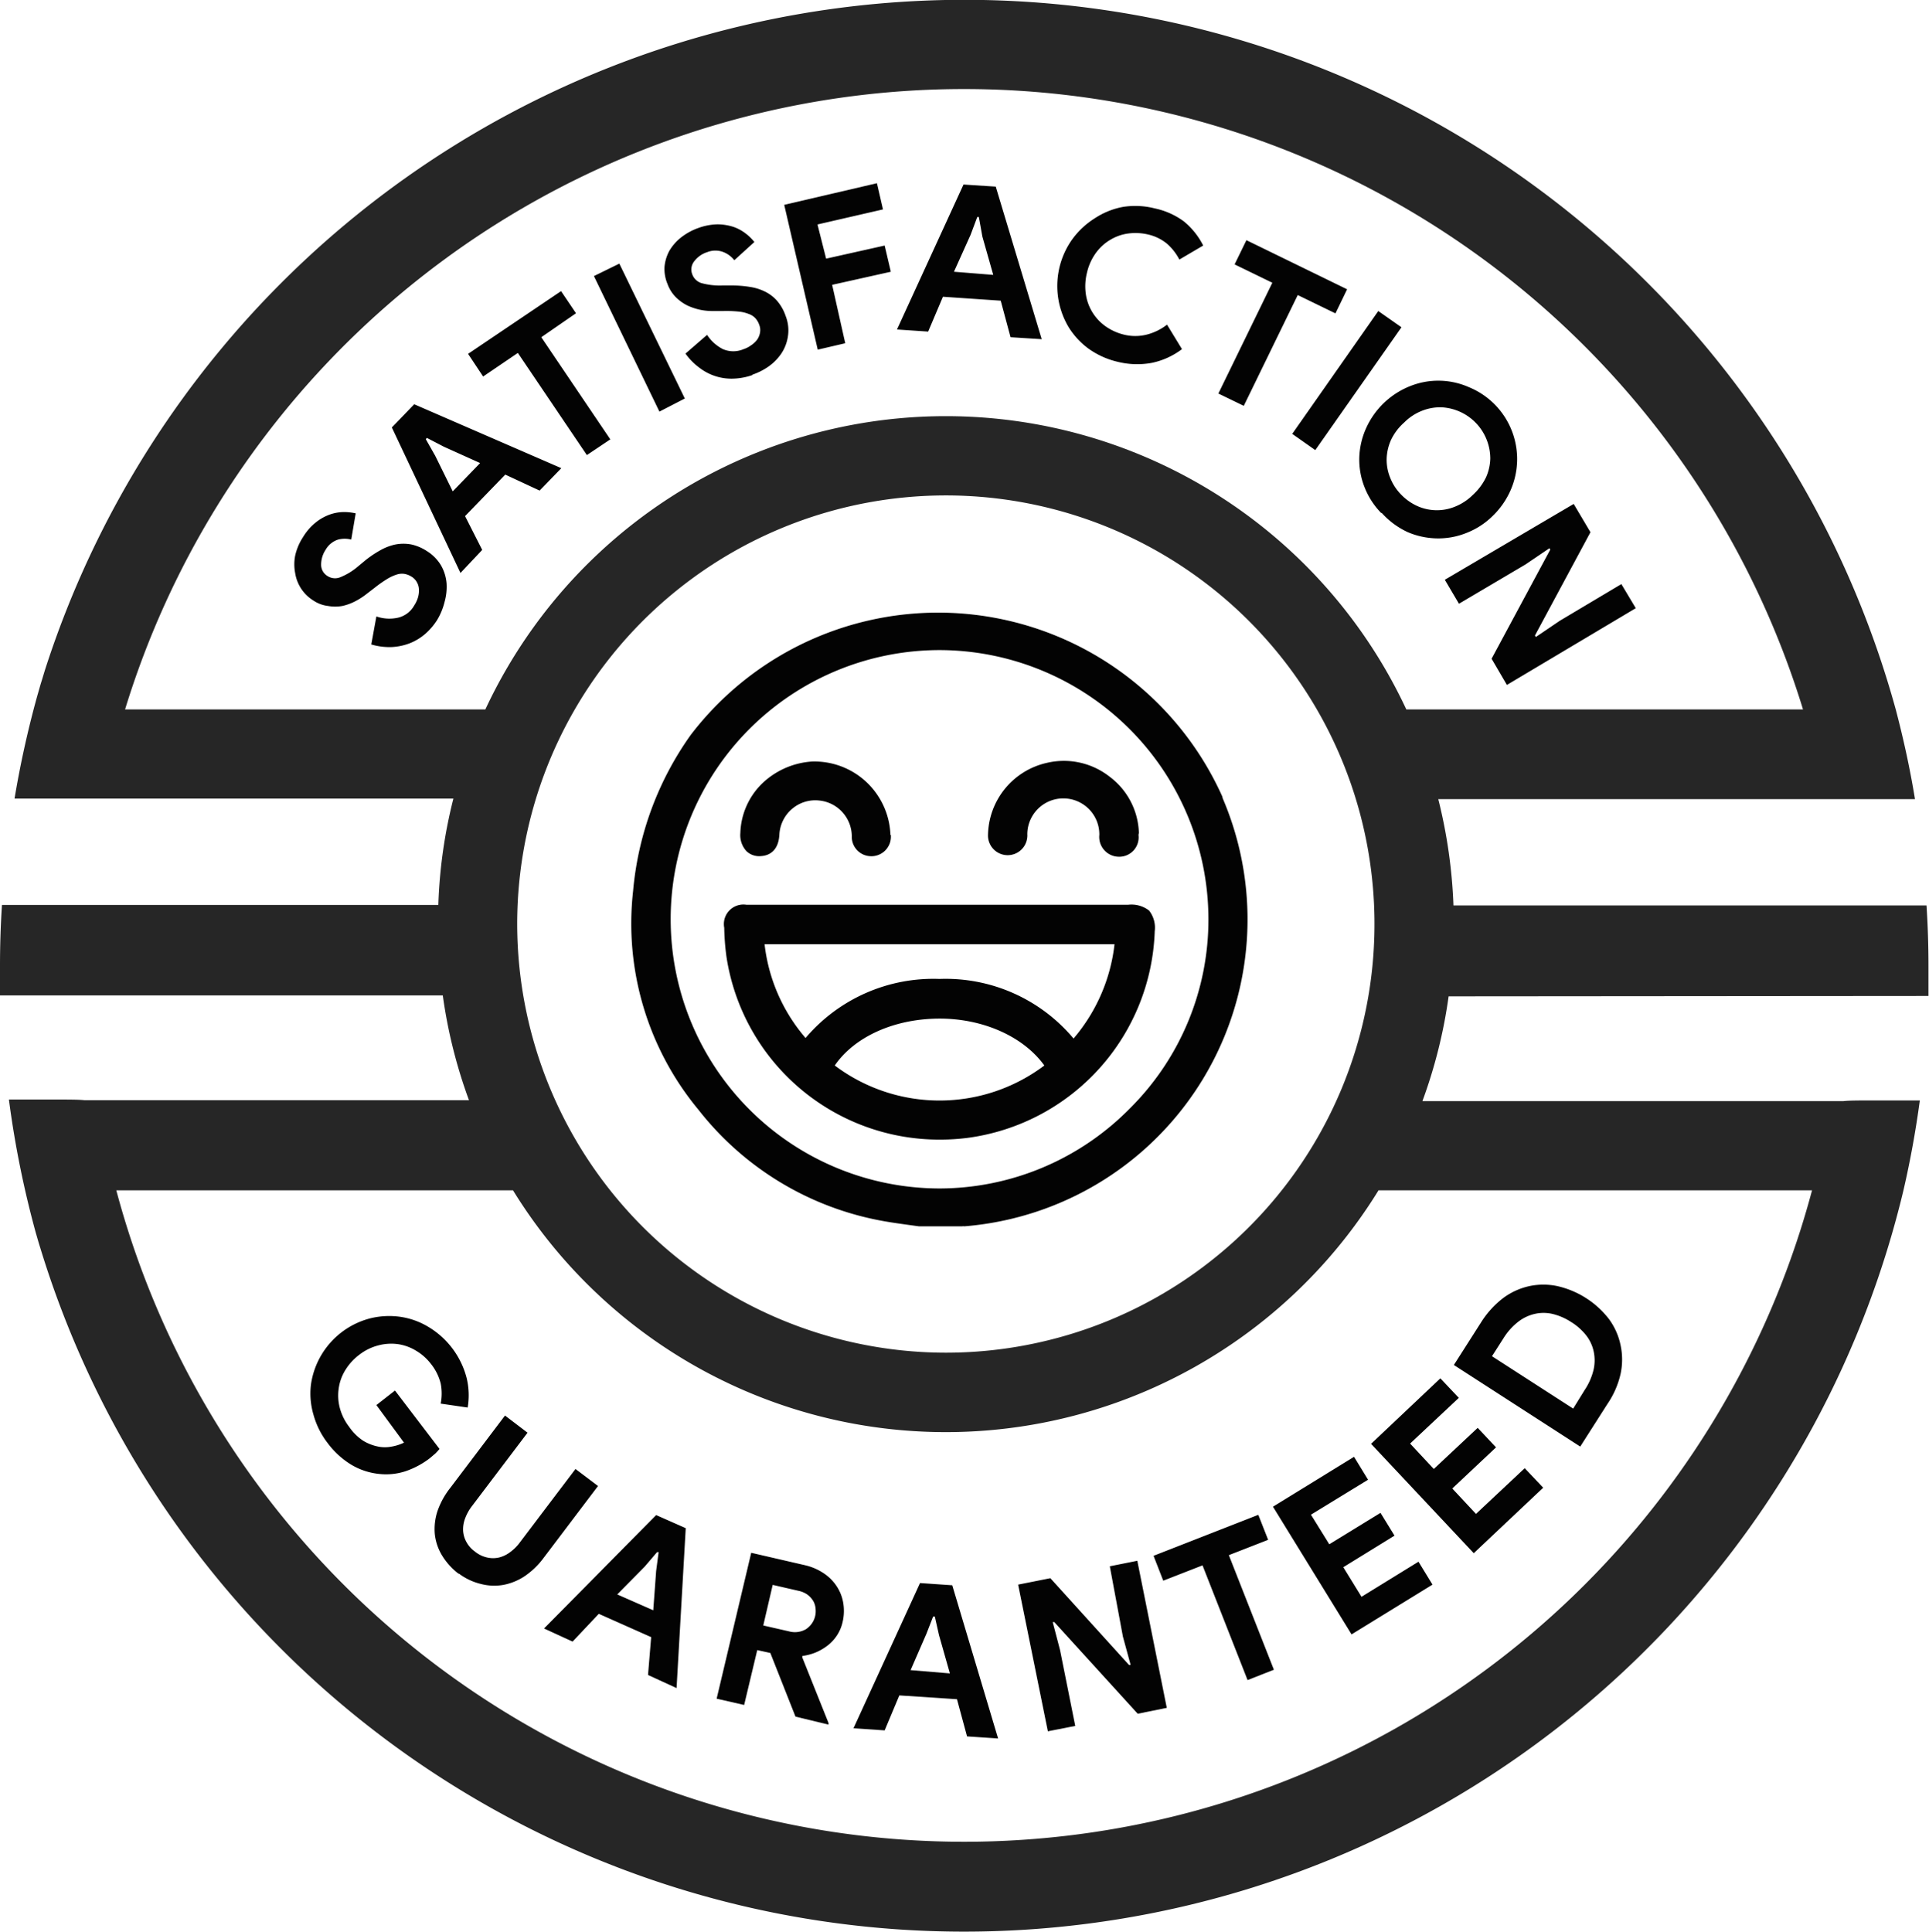 <svg id="f4d8fbaa-88c3-4923-b3f4-ad877cc19ee5" data-name="Layer 1" xmlns="http://www.w3.org/2000/svg" viewBox="0 0 147.29 147.5"><g id="f5966db9-38df-4e58-b118-15645e86aba6" data-name="Satisfaction"><path d="M149.51,77.3c0-.74,0-1.5,0-2.27,0-1.55-.05-3.11-.15-4.64H113.24a39.07,39.07,0,0,0-1.16-8.12h36.4c-.38-2.33-.88-4.61-1.47-6.85h0a73.75,73.75,0,0,0-141.32-3l-.24.79c-.13.41-.24.82-.36,1.23a76.47,76.47,0,0,0-1.72,7.79H36.88a37.77,37.77,0,0,0-1.15,8.12H2.41c-.1,1.53-.15,3.09-.15,4.64,0,.77,0,1.53,0,2.27H36.07a38.28,38.28,0,0,0,2,8H8.71c-.47-.05-1.16-.05-2.15-.05-1.83,0-2.32,0-2.48,0H2.94A75.42,75.42,0,0,0,5,95.41c.11.37.21.74.33,1.11A73.75,73.75,0,0,0,147.6,92.14h0q.78-3.37,1.25-6.86h-1.21c-.28,0-1.11,0-2.48,0-1,0-1.67,0-2.14.05H110.87a38.28,38.28,0,0,0,2-8Zm-8.89,14.84a67,67,0,0,1-129.48,0H41.43a38.8,38.8,0,0,0,66.09,0ZM41.75,71.82a32.73,32.73,0,1,1,32.73,32.72A32.77,32.77,0,0,1,41.75,71.82Zm67.89-16.4a38.8,38.8,0,0,0-70.32,0H11.81a67,67,0,0,1,128.12,0Z" transform="translate(-2.26 -1.25)" fill="#262626"/><path class="color" fill='rgba(3,3,3,1)' data-name="text &amp; icon" d="M35.64,48.59a4.9,4.9,0,0,1-.93,1.08,4.13,4.13,0,0,1-1.19.71,4.46,4.46,0,0,1-1.38.28,4.88,4.88,0,0,1-1.53-.2L31,48.32a3,3,0,0,0,1.63.1,1.92,1.92,0,0,0,1.26-.94,2.28,2.28,0,0,0,.28-.59,1.86,1.86,0,0,0,.08-.61,1.2,1.2,0,0,0-.15-.56,1.17,1.17,0,0,0-.42-.44,1.49,1.49,0,0,0-.55-.21,1.28,1.28,0,0,0-.6.06,3.23,3.23,0,0,0-.74.35,9.62,9.62,0,0,0-.92.65l-.6.46a5.55,5.55,0,0,1-.86.56,4.08,4.08,0,0,1-1,.37,3.16,3.16,0,0,1-1.11,0,2.53,2.53,0,0,1-1.12-.42,3,3,0,0,1-1.38-2.08,3.43,3.43,0,0,1,0-1.35,4.28,4.28,0,0,1,.6-1.41,4.21,4.21,0,0,1,1-1.14,3.67,3.67,0,0,1,1.07-.59,3.31,3.31,0,0,1,1.05-.18,4,4,0,0,1,.9.1l-.34,2a2,2,0,0,0-1,0,1.69,1.69,0,0,0-.95.77,2.07,2.07,0,0,0-.35,1.16,1,1,0,0,0,.48.85,1.05,1.05,0,0,0,1,.09,4.85,4.85,0,0,0,1.35-.83l.58-.48a8.36,8.36,0,0,1,1.14-.76,4,4,0,0,1,1.15-.43,3.29,3.29,0,0,1,1.17,0,3.53,3.53,0,0,1,1.19.5,3.23,3.23,0,0,1,1.11,1.13,3.31,3.31,0,0,1,.41,1.35,4.21,4.21,0,0,1-.15,1.4A5,5,0,0,1,35.64,48.59Zm-3.46-14.7,1.71-1.77L45.12,37l-1.66,1.71-2.62-1.22-3.07,3.17,1.31,2.58L37.42,45Zm6.74,2.72-2.77-1.25-1.29-.67-.09.09.72,1.27,1.34,2.72ZM47.07,36l-5.27-7.8L39.15,30,38,28.27l7.1-4.79,1.14,1.69L43.59,27l5.27,7.8Zm.54-13.67,1.94-.95,5,10.3-1.94,1Zm12.1,7.56a4.89,4.89,0,0,1-1.4.27,4,4,0,0,1-2.62-.81,4.75,4.75,0,0,1-1.09-1.1l1.65-1.43a3.13,3.13,0,0,0,1.21,1.09,2,2,0,0,0,1.58,0,2,2,0,0,0,.58-.3,1.81,1.81,0,0,0,.45-.42,1.36,1.36,0,0,0,.22-.53,1.08,1.08,0,0,0-.06-.61,1.44,1.44,0,0,0-.3-.51,1.28,1.28,0,0,0-.51-.32,2.79,2.79,0,0,0-.79-.18A9.17,9.17,0,0,0,57.5,25h-.75a4.63,4.63,0,0,1-1-.09,4.59,4.59,0,0,1-1-.33,3.4,3.4,0,0,1-.89-.64,2.75,2.75,0,0,1-.63-1A2.94,2.94,0,0,1,53,21.62a3.14,3.14,0,0,1,.37-1.22,3.68,3.68,0,0,1,.87-1,4.65,4.65,0,0,1,1.34-.74,4.52,4.52,0,0,1,1.49-.28,4.08,4.08,0,0,1,1.21.2,3.32,3.32,0,0,1,.93.51,3.59,3.59,0,0,1,.65.64l-1.53,1.39a2,2,0,0,0-.83-.62,1.69,1.69,0,0,0-1.23,0,2,2,0,0,0-1,.7,1,1,0,0,0-.15,1,1.08,1.08,0,0,0,.71.67,5.3,5.3,0,0,0,1.58.18l.76,0a8.32,8.32,0,0,1,1.36.11,3.91,3.91,0,0,1,1.17.37,2.94,2.94,0,0,1,.92.72,3.5,3.5,0,0,1,.63,1.13,3,3,0,0,1,.17,1.57,3.21,3.21,0,0,1-.51,1.31,3.92,3.92,0,0,1-1,1A4.91,4.91,0,0,1,59.71,29.86Zm2.43-13,7.08-1.65.46,2-5,1.15L65.34,21l4.47-1,.47,2L65.8,23l1,4.46-2.1.49Zm13.69-1.55,2.46.16L81.8,27.15,79.42,27l-.75-2.79-4.41-.3-1.13,2.66-2.38-.16Zm2.27,6.9-.83-2.92L77,17.82h-.12l-.51,1.36L75.1,22Zm14.41,5.67a5.76,5.76,0,0,1-2.31,1.05,6.19,6.19,0,0,1-2.63-.09,6.26,6.26,0,0,1-2.2-1,5.85,5.85,0,0,1-1.54-1.68,6.14,6.14,0,0,1,.34-6.72,6.17,6.17,0,0,1,1.68-1.55A5.84,5.84,0,0,1,88,17.05a6,6,0,0,1,2.42.11,5.73,5.73,0,0,1,2.24,1A5.64,5.64,0,0,1,94.13,20l-1.82,1.07a4.17,4.17,0,0,0-.92-1.19,3.47,3.47,0,0,0-1.45-.72,4.18,4.18,0,0,0-1.53-.08,3.56,3.56,0,0,0-1.37.48,3.63,3.63,0,0,0-1.1,1,4.13,4.13,0,0,0-.68,1.5,4.24,4.24,0,0,0-.09,1.65,3.65,3.65,0,0,0,1.51,2.46,4.1,4.1,0,0,0,1.39.63,3.58,3.58,0,0,0,1.75,0,4.22,4.22,0,0,0,1.55-.76Zm2.78,3.39,4.12-8.46-2.88-1.4.9-1.85,7.69,3.75-.89,1.84-2.88-1.4-4.12,8.46ZM107.5,25l1.77,1.24-6.58,9.38-1.76-1.24Zm.25,15.45a5.91,5.91,0,0,1-1.3-2,5.7,5.7,0,0,1-.4-2.25,5.89,5.89,0,0,1,.51-2.23,6.19,6.19,0,0,1,3.38-3.24,5.78,5.78,0,0,1,4.47.08,5.93,5.93,0,0,1,3.18,7.9,6.17,6.17,0,0,1-1.37,1.95,5.86,5.86,0,0,1-2,1.29,5.71,5.71,0,0,1-2.25.41,5.88,5.88,0,0,1-2.23-.48A6.08,6.08,0,0,1,107.75,40.4ZM109.23,39a4,4,0,0,0,1.25.89,3.64,3.64,0,0,0,2.87.05,4.07,4.07,0,0,0,1.37-.9,4.45,4.45,0,0,0,1-1.33,3.73,3.73,0,0,0,.33-1.44,3.9,3.9,0,0,0-.27-1.43,3.92,3.92,0,0,0-3.49-2.49,3.81,3.81,0,0,0-1.46.27,4,4,0,0,0-1.36.9,4.13,4.13,0,0,0-1,1.33,3.77,3.77,0,0,0-.33,1.44,3.61,3.61,0,0,0,.27,1.44A3.79,3.79,0,0,0,109.23,39Zm13.19.73,1.28,2.16-4.24,7.89.07.11,1.83-1.24,4.7-2.8,1.1,1.84-9.84,5.86-1.17-2,4.48-8.33-.06-.11-1.83,1.24-5.08,3-1.08-1.83ZM95.61,62.12A23.78,23.78,0,0,0,55,57.37,24.2,24.2,0,0,0,50.6,69.29,22.26,22.26,0,0,0,55.6,86a23.07,23.07,0,0,0,14,8.47c.65.12,1.3.21,1.94.3l.88.12h3.16l.14,0a.74.74,0,0,1,.18,0,23.51,23.51,0,0,0,19.7-32.73ZM88.52,85.9A20.44,20.44,0,0,1,74,92h0A20.56,20.56,0,0,1,53.47,71.42,20.55,20.55,0,0,1,74,50.89h0A20.57,20.57,0,0,1,94.53,71.41,20.32,20.32,0,0,1,88.52,85.9ZM90,70.78a2.2,2.2,0,0,0-1.61-.44H64.76c-1.8,0-3.66,0-5.5,0a1.49,1.49,0,0,0-1.7,1.76,18.58,18.58,0,0,0,.17,2.21A16.44,16.44,0,0,0,74,88.27a16.76,16.76,0,0,0,2.12-.13A16.48,16.48,0,0,0,90.43,72.36,2.12,2.12,0,0,0,90,70.78ZM82,82.61a13.3,13.3,0,0,1-16,0c1.49-2.17,4.45-3.53,7.83-3.58S80.37,80.35,82,82.61Zm2.23-2.06A12.74,12.74,0,0,0,74,76h0a12.8,12.8,0,0,0-10.23,4.51,13.26,13.26,0,0,1-3.13-7.16H87.36A13.39,13.39,0,0,1,84.23,80.55ZM70.28,65a1.49,1.49,0,0,1-1.43,1.63h-.06A1.48,1.48,0,0,1,67.3,65.1a2.76,2.76,0,0,0-2.46-2.72,2.72,2.72,0,0,0-2.07.61,2.76,2.76,0,0,0-1,2c-.08,1.34-.9,1.6-1.39,1.63a1.42,1.42,0,0,1-1.11-.36,1.81,1.81,0,0,1-.48-1.4,5.52,5.52,0,0,1,1.62-3.74,6.08,6.08,0,0,1,3.84-1.72,5.81,5.81,0,0,1,6,5.6Zm18.91,0a1.48,1.48,0,0,1-1.42,1.67H87.7A1.51,1.51,0,0,1,86.2,65a2.75,2.75,0,0,0-5.5-.07V65a.49.49,0,0,1,0,.12,1.49,1.49,0,1,1-3-.14A5.75,5.75,0,0,1,82.2,59.5,5.65,5.65,0,0,1,87,60.57a5.56,5.56,0,0,1,2.22,4.28ZM32.42,107.43l3.4,4.46a4.47,4.47,0,0,1-.32.35l-.41.35a6.48,6.48,0,0,1-1.86,1,4.78,4.78,0,0,1-2,.21,5.14,5.14,0,0,1-2.12-.69,6.41,6.41,0,0,1-1.84-1.68,6.24,6.24,0,0,1-1.07-2.14A5.71,5.71,0,0,1,26,107a6.11,6.11,0,0,1,4.52-5.08,6,6,0,0,1,2.3-.12,5.74,5.74,0,0,1,2.15.77,6.42,6.42,0,0,1,2.91,3.86,5.6,5.6,0,0,1,.09,2.3l-2.06-.3a4,4,0,0,0,0-1.54,3.91,3.91,0,0,0-.75-1.5,4,4,0,0,0-1.13-1,3.66,3.66,0,0,0-1.37-.5,3.83,3.83,0,0,0-1.5.09,4,4,0,0,0-1.48.73,4.26,4.26,0,0,0-1.1,1.24,3.61,3.61,0,0,0-.47,1.42,3.67,3.67,0,0,0,.12,1.47,4.07,4.07,0,0,0,.69,1.36A3.92,3.92,0,0,0,30,111.27a3.55,3.55,0,0,0,1.19.45,2.59,2.59,0,0,0,.92,0,3.7,3.7,0,0,0,1-.31L31,108.54Zm4.87,14A5.1,5.1,0,0,1,36,120a3.94,3.94,0,0,1-.54-1.61,4.41,4.41,0,0,1,.2-1.74,6.06,6.06,0,0,1,1-1.81l4.16-5.5,1.72,1.31-4.24,5.6a3.6,3.6,0,0,0-.52.93,2.32,2.32,0,0,0-.16.92,2,2,0,0,0,.24.87,2.18,2.18,0,0,0,.67.76,2.22,2.22,0,0,0,.93.45,2,2,0,0,0,.9,0,2.3,2.3,0,0,0,.85-.41,3.33,3.33,0,0,0,.75-.75l4.24-5.6,1.72,1.3-4.16,5.5a6,6,0,0,1-1.43,1.38,4.41,4.41,0,0,1-1.63.67,4,4,0,0,1-1.72-.07A4.55,4.55,0,0,1,37.29,121.4Zm15.07-4.49,2.26,1-.7,12.21-2.18-1,.24-2.89-4-1.78-2,2.12-2.18-1Zm-.22,7.27.22-3,.19-1.44-.12,0-.94,1.1L49.39,123Zm7.48-4.39,4.07.94a4.29,4.29,0,0,1,1.46.62,3.44,3.44,0,0,1,1,1,3.28,3.28,0,0,1,.5,1.29,3.68,3.68,0,0,1-.06,1.47,3.05,3.05,0,0,1-.43,1,3.11,3.11,0,0,1-.72.77,4,4,0,0,1-.92.53,4.21,4.21,0,0,1-1,.26l0,.11,2,5,0,.13L63,132.33l-1.92-4.86-1-.22-1,4.19-2.1-.48Zm2.89,6a1.69,1.69,0,0,0,1.28-.16,1.64,1.64,0,0,0,.74-1.6,1.36,1.36,0,0,0-.18-.57,1.73,1.73,0,0,0-.43-.47,1.81,1.81,0,0,0-.66-.29l-2-.46-.72,3.1Zm10-3.69,2.46.17L78.47,134l-2.37-.16L75.33,131l-4.4-.29-1.12,2.67-2.38-.16Zm2.28,6.9-.83-2.92-.32-1.42h-.13L73,126l-1.21,2.78ZM80,122.25l2.46-.49,6,6.62.13,0L88,126.22,87,120.85l2.1-.42,2.25,11.23-2.22.45-6.37-7-.12,0,.56,2.14,1.16,5.79-2.09.41Zm17.52,7.29-3.44-8.76-3,1.17-.74-1.9,8-3.13.75,1.91-3,1.17,3.44,8.75Zm4.84-12.63,1.4,2.26,3.91-2.4,1.07,1.74-3.91,2.41,1.39,2.26,4.35-2.68,1.07,1.75-6.18,3.8-6-9.75,6.19-3.81,1.07,1.75Zm7.57-5.43,1.81,1.94,3.35-3.14,1.4,1.49-3.34,3.14,1.81,1.94,3.72-3.49,1.41,1.49-5.3,5-7.84-8.35,5.29-5,1.41,1.49Zm3.34-6,2.08-3.26a7.11,7.11,0,0,1,1.67-1.84,5.21,5.21,0,0,1,2-.92,5.12,5.12,0,0,1,2.17,0,6.91,6.91,0,0,1,3.92,2.51,5.07,5.07,0,0,1,.89,2,5.22,5.22,0,0,1,0,2.19,6.71,6.71,0,0,1-1,2.29l-2.08,3.26Zm10,1.89a4.75,4.75,0,0,0,.67-1.54,3.21,3.21,0,0,0,0-1.41,3,3,0,0,0-.59-1.23,4.37,4.37,0,0,0-1.14-1,4.54,4.54,0,0,0-1.41-.61,3,3,0,0,0-1.36,0,3.24,3.24,0,0,0-1.27.61,4.8,4.8,0,0,0-1.12,1.26l-.87,1.36,6.2,4Z" transform="translate(-2.26 -1.25)" /></g></svg>